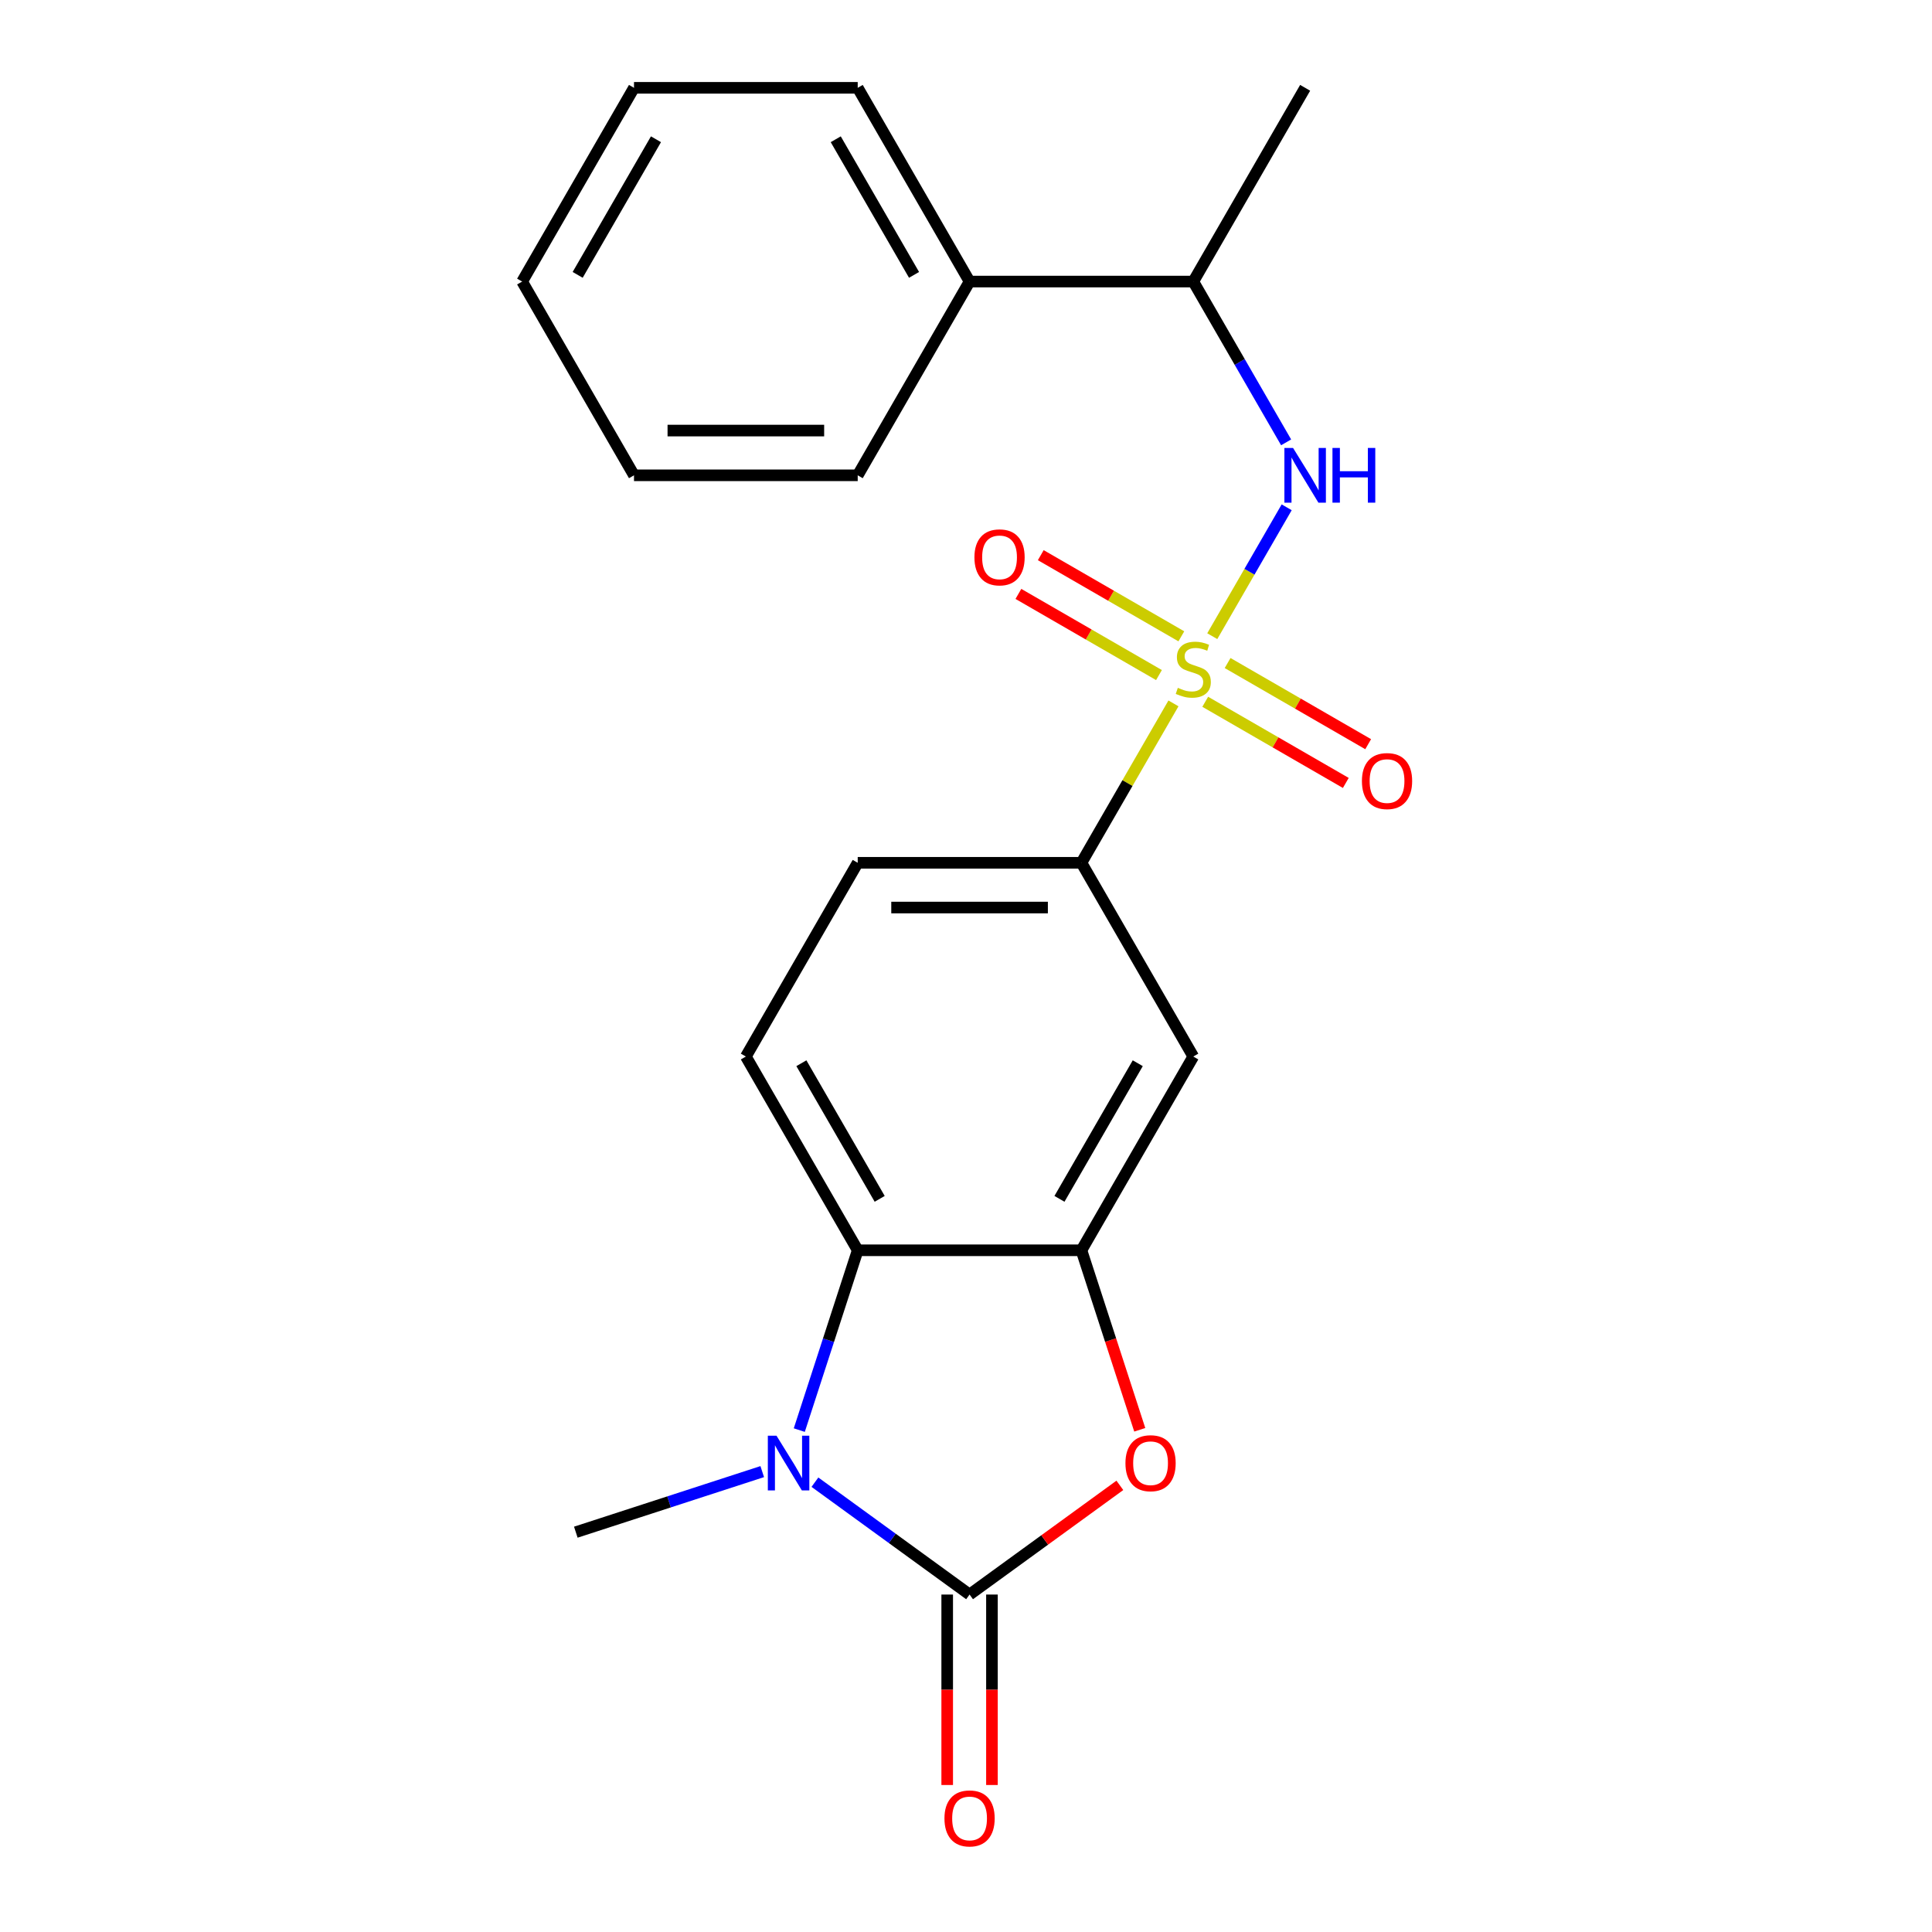 <?xml version='1.0' encoding='iso-8859-1'?>
<svg version='1.1' baseProfile='full'
              xmlns='http://www.w3.org/2000/svg'
                      xmlns:rdkit='http://www.rdkit.org/xml'
                      xmlns:xlink='http://www.w3.org/1999/xlink'
                  xml:space='preserve'
width='1000px' height='1000px' viewBox='0 0 1000 1000'>
<!-- END OF HEADER -->
<rect style='opacity:1.0;fill:#FFFFFF;stroke:none' width='1000' height='1000' x='0' y='0'> </rect>
<path class='bond-5' d='M 627.468,329.285 L 646.723,295.933' style='fill:none;fill-rule:evenodd;stroke:#CCCC00;stroke-width:6px;stroke-linecap:butt;stroke-linejoin:miter;stroke-opacity:1' />
<path class='bond-5' d='M 646.723,295.933 L 665.979,262.582' style='fill:none;fill-rule:evenodd;stroke:#0000FF;stroke-width:6px;stroke-linecap:butt;stroke-linejoin:miter;stroke-opacity:1' />
<path class='bond-6' d='M 607.382,364.074 L 583.564,405.328' style='fill:none;fill-rule:evenodd;stroke:#CCCC00;stroke-width:6px;stroke-linecap:butt;stroke-linejoin:miter;stroke-opacity:1' />
<path class='bond-6' d='M 583.564,405.328 L 559.747,446.581' style='fill:none;fill-rule:evenodd;stroke:#000000;stroke-width:6px;stroke-linecap:butt;stroke-linejoin:miter;stroke-opacity:1' />
<path class='bond-8' d='M 623.829,363.241 L 660.208,384.245' style='fill:none;fill-rule:evenodd;stroke:#CCCC00;stroke-width:6px;stroke-linecap:butt;stroke-linejoin:miter;stroke-opacity:1' />
<path class='bond-8' d='M 660.208,384.245 L 696.587,405.248' style='fill:none;fill-rule:evenodd;stroke:#FF0000;stroke-width:6px;stroke-linecap:butt;stroke-linejoin:miter;stroke-opacity:1' />
<path class='bond-8' d='M 635.409,343.185 L 671.788,364.188' style='fill:none;fill-rule:evenodd;stroke:#CCCC00;stroke-width:6px;stroke-linecap:butt;stroke-linejoin:miter;stroke-opacity:1' />
<path class='bond-8' d='M 671.788,364.188 L 708.166,385.192' style='fill:none;fill-rule:evenodd;stroke:#FF0000;stroke-width:6px;stroke-linecap:butt;stroke-linejoin:miter;stroke-opacity:1' />
<path class='bond-9' d='M 611.459,329.358 L 575.08,308.354' style='fill:none;fill-rule:evenodd;stroke:#CCCC00;stroke-width:6px;stroke-linecap:butt;stroke-linejoin:miter;stroke-opacity:1' />
<path class='bond-9' d='M 575.08,308.354 L 538.702,287.351' style='fill:none;fill-rule:evenodd;stroke:#FF0000;stroke-width:6px;stroke-linecap:butt;stroke-linejoin:miter;stroke-opacity:1' />
<path class='bond-9' d='M 599.88,349.414 L 563.501,328.411' style='fill:none;fill-rule:evenodd;stroke:#CCCC00;stroke-width:6px;stroke-linecap:butt;stroke-linejoin:miter;stroke-opacity:1' />
<path class='bond-9' d='M 563.501,328.411 L 527.122,307.407' style='fill:none;fill-rule:evenodd;stroke:#FF0000;stroke-width:6px;stroke-linecap:butt;stroke-linejoin:miter;stroke-opacity:1' />
<path class='bond-0' d='M 501.849,825.335 L 540.742,797.078' style='fill:none;fill-rule:evenodd;stroke:#000000;stroke-width:6px;stroke-linecap:butt;stroke-linejoin:miter;stroke-opacity:1' />
<path class='bond-0' d='M 540.742,797.078 L 579.634,768.82' style='fill:none;fill-rule:evenodd;stroke:#FF0000;stroke-width:6px;stroke-linecap:butt;stroke-linejoin:miter;stroke-opacity:1' />
<path class='bond-11' d='M 490.269,825.335 L 490.269,874.625' style='fill:none;fill-rule:evenodd;stroke:#000000;stroke-width:6px;stroke-linecap:butt;stroke-linejoin:miter;stroke-opacity:1' />
<path class='bond-11' d='M 490.269,874.625 L 490.269,923.915' style='fill:none;fill-rule:evenodd;stroke:#FF0000;stroke-width:6px;stroke-linecap:butt;stroke-linejoin:miter;stroke-opacity:1' />
<path class='bond-11' d='M 513.429,825.335 L 513.429,874.625' style='fill:none;fill-rule:evenodd;stroke:#000000;stroke-width:6px;stroke-linecap:butt;stroke-linejoin:miter;stroke-opacity:1' />
<path class='bond-11' d='M 513.429,874.625 L 513.429,923.915' style='fill:none;fill-rule:evenodd;stroke:#FF0000;stroke-width:6px;stroke-linecap:butt;stroke-linejoin:miter;stroke-opacity:1' />
<path class='bond-23' d='M 501.849,825.335 L 461.826,796.257' style='fill:none;fill-rule:evenodd;stroke:#000000;stroke-width:6px;stroke-linecap:butt;stroke-linejoin:miter;stroke-opacity:1' />
<path class='bond-23' d='M 461.826,796.257 L 421.804,767.178' style='fill:none;fill-rule:evenodd;stroke:#0000FF;stroke-width:6px;stroke-linecap:butt;stroke-linejoin:miter;stroke-opacity:1' />
<path class='bond-1' d='M 413.71,740.217 L 428.831,693.681' style='fill:none;fill-rule:evenodd;stroke:#0000FF;stroke-width:6px;stroke-linecap:butt;stroke-linejoin:miter;stroke-opacity:1' />
<path class='bond-1' d='M 428.831,693.681 L 443.951,647.144' style='fill:none;fill-rule:evenodd;stroke:#000000;stroke-width:6px;stroke-linecap:butt;stroke-linejoin:miter;stroke-opacity:1' />
<path class='bond-15' d='M 394.534,761.702 L 346.287,777.379' style='fill:none;fill-rule:evenodd;stroke:#0000FF;stroke-width:6px;stroke-linecap:butt;stroke-linejoin:miter;stroke-opacity:1' />
<path class='bond-15' d='M 346.287,777.379 L 298.041,793.055' style='fill:none;fill-rule:evenodd;stroke:#000000;stroke-width:6px;stroke-linecap:butt;stroke-linejoin:miter;stroke-opacity:1' />
<path class='bond-2' d='M 589.936,740.057 L 574.841,693.601' style='fill:none;fill-rule:evenodd;stroke:#FF0000;stroke-width:6px;stroke-linecap:butt;stroke-linejoin:miter;stroke-opacity:1' />
<path class='bond-2' d='M 574.841,693.601 L 559.747,647.144' style='fill:none;fill-rule:evenodd;stroke:#000000;stroke-width:6px;stroke-linecap:butt;stroke-linejoin:miter;stroke-opacity:1' />
<path class='bond-3' d='M 559.747,647.144 L 617.644,546.863' style='fill:none;fill-rule:evenodd;stroke:#000000;stroke-width:6px;stroke-linecap:butt;stroke-linejoin:miter;stroke-opacity:1' />
<path class='bond-3' d='M 548.375,620.523 L 588.903,550.325' style='fill:none;fill-rule:evenodd;stroke:#000000;stroke-width:6px;stroke-linecap:butt;stroke-linejoin:miter;stroke-opacity:1' />
<path class='bond-22' d='M 559.747,647.144 L 443.951,647.144' style='fill:none;fill-rule:evenodd;stroke:#000000;stroke-width:6px;stroke-linecap:butt;stroke-linejoin:miter;stroke-opacity:1' />
<path class='bond-4' d='M 443.951,647.144 L 386.054,546.863' style='fill:none;fill-rule:evenodd;stroke:#000000;stroke-width:6px;stroke-linecap:butt;stroke-linejoin:miter;stroke-opacity:1' />
<path class='bond-4' d='M 455.323,620.523 L 414.795,550.325' style='fill:none;fill-rule:evenodd;stroke:#000000;stroke-width:6px;stroke-linecap:butt;stroke-linejoin:miter;stroke-opacity:1' />
<path class='bond-12' d='M 665.695,228.963 L 641.67,187.35' style='fill:none;fill-rule:evenodd;stroke:#0000FF;stroke-width:6px;stroke-linecap:butt;stroke-linejoin:miter;stroke-opacity:1' />
<path class='bond-12' d='M 641.67,187.35 L 617.644,145.736' style='fill:none;fill-rule:evenodd;stroke:#000000;stroke-width:6px;stroke-linecap:butt;stroke-linejoin:miter;stroke-opacity:1' />
<path class='bond-7' d='M 559.747,446.581 L 617.644,546.863' style='fill:none;fill-rule:evenodd;stroke:#000000;stroke-width:6px;stroke-linecap:butt;stroke-linejoin:miter;stroke-opacity:1' />
<path class='bond-13' d='M 559.747,446.581 L 443.951,446.581' style='fill:none;fill-rule:evenodd;stroke:#000000;stroke-width:6px;stroke-linecap:butt;stroke-linejoin:miter;stroke-opacity:1' />
<path class='bond-13' d='M 542.377,469.74 L 461.321,469.74' style='fill:none;fill-rule:evenodd;stroke:#000000;stroke-width:6px;stroke-linecap:butt;stroke-linejoin:miter;stroke-opacity:1' />
<path class='bond-10' d='M 386.054,546.863 L 443.951,446.581' style='fill:none;fill-rule:evenodd;stroke:#000000;stroke-width:6px;stroke-linecap:butt;stroke-linejoin:miter;stroke-opacity:1' />
<path class='bond-14' d='M 617.644,145.736 L 501.849,145.736' style='fill:none;fill-rule:evenodd;stroke:#000000;stroke-width:6px;stroke-linecap:butt;stroke-linejoin:miter;stroke-opacity:1' />
<path class='bond-16' d='M 617.644,145.736 L 675.542,45.455' style='fill:none;fill-rule:evenodd;stroke:#000000;stroke-width:6px;stroke-linecap:butt;stroke-linejoin:miter;stroke-opacity:1' />
<path class='bond-17' d='M 501.849,145.736 L 443.951,45.455' style='fill:none;fill-rule:evenodd;stroke:#000000;stroke-width:6px;stroke-linecap:butt;stroke-linejoin:miter;stroke-opacity:1' />
<path class='bond-17' d='M 473.108,142.273 L 432.58,72.076' style='fill:none;fill-rule:evenodd;stroke:#000000;stroke-width:6px;stroke-linecap:butt;stroke-linejoin:miter;stroke-opacity:1' />
<path class='bond-18' d='M 501.849,145.736 L 443.951,246.018' style='fill:none;fill-rule:evenodd;stroke:#000000;stroke-width:6px;stroke-linecap:butt;stroke-linejoin:miter;stroke-opacity:1' />
<path class='bond-20' d='M 443.951,45.455 L 328.156,45.455' style='fill:none;fill-rule:evenodd;stroke:#000000;stroke-width:6px;stroke-linecap:butt;stroke-linejoin:miter;stroke-opacity:1' />
<path class='bond-19' d='M 443.951,246.018 L 328.156,246.018' style='fill:none;fill-rule:evenodd;stroke:#000000;stroke-width:6px;stroke-linecap:butt;stroke-linejoin:miter;stroke-opacity:1' />
<path class='bond-19' d='M 426.582,222.859 L 345.525,222.859' style='fill:none;fill-rule:evenodd;stroke:#000000;stroke-width:6px;stroke-linecap:butt;stroke-linejoin:miter;stroke-opacity:1' />
<path class='bond-21' d='M 328.156,246.018 L 270.258,145.736' style='fill:none;fill-rule:evenodd;stroke:#000000;stroke-width:6px;stroke-linecap:butt;stroke-linejoin:miter;stroke-opacity:1' />
<path class='bond-24' d='M 328.156,45.455 L 270.258,145.736' style='fill:none;fill-rule:evenodd;stroke:#000000;stroke-width:6px;stroke-linecap:butt;stroke-linejoin:miter;stroke-opacity:1' />
<path class='bond-24' d='M 339.528,72.076 L 298.999,142.273' style='fill:none;fill-rule:evenodd;stroke:#000000;stroke-width:6px;stroke-linecap:butt;stroke-linejoin:miter;stroke-opacity:1' />
<path  class='atom-0' d='M 609.644 356.019
Q 609.964 356.139, 611.284 356.699
Q 612.604 357.259, 614.044 357.619
Q 615.524 357.939, 616.964 357.939
Q 619.644 357.939, 621.204 356.659
Q 622.764 355.339, 622.764 353.059
Q 622.764 351.499, 621.964 350.539
Q 621.204 349.579, 620.004 349.059
Q 618.804 348.539, 616.804 347.939
Q 614.284 347.179, 612.764 346.459
Q 611.284 345.739, 610.204 344.219
Q 609.164 342.699, 609.164 340.139
Q 609.164 336.579, 611.564 334.379
Q 614.004 332.179, 618.804 332.179
Q 622.084 332.179, 625.804 333.739
L 624.884 336.819
Q 621.484 335.419, 618.924 335.419
Q 616.164 335.419, 614.644 336.579
Q 613.124 337.699, 613.164 339.659
Q 613.164 341.179, 613.924 342.099
Q 614.724 343.019, 615.844 343.539
Q 617.004 344.059, 618.924 344.659
Q 621.484 345.459, 623.004 346.259
Q 624.524 347.059, 625.604 348.699
Q 626.724 350.299, 626.724 353.059
Q 626.724 356.979, 624.084 359.099
Q 621.484 361.179, 617.124 361.179
Q 614.604 361.179, 612.684 360.619
Q 610.804 360.099, 608.564 359.179
L 609.644 356.019
' fill='#CCCC00'/>
<path  class='atom-2' d='M 401.909 743.112
L 411.189 758.112
Q 412.109 759.592, 413.589 762.272
Q 415.069 764.952, 415.149 765.112
L 415.149 743.112
L 418.909 743.112
L 418.909 771.432
L 415.029 771.432
L 405.069 755.032
Q 403.909 753.112, 402.669 750.912
Q 401.469 748.712, 401.109 748.032
L 401.109 771.432
L 397.429 771.432
L 397.429 743.112
L 401.909 743.112
' fill='#0000FF'/>
<path  class='atom-3' d='M 582.529 757.352
Q 582.529 750.552, 585.889 746.752
Q 589.249 742.952, 595.529 742.952
Q 601.809 742.952, 605.169 746.752
Q 608.529 750.552, 608.529 757.352
Q 608.529 764.232, 605.129 768.152
Q 601.729 772.032, 595.529 772.032
Q 589.289 772.032, 585.889 768.152
Q 582.529 764.272, 582.529 757.352
M 595.529 768.832
Q 599.849 768.832, 602.169 765.952
Q 604.529 763.032, 604.529 757.352
Q 604.529 751.792, 602.169 748.992
Q 599.849 746.152, 595.529 746.152
Q 591.209 746.152, 588.849 748.952
Q 586.529 751.752, 586.529 757.352
Q 586.529 763.072, 588.849 765.952
Q 591.209 768.832, 595.529 768.832
' fill='#FF0000'/>
<path  class='atom-6' d='M 669.282 231.858
L 678.562 246.858
Q 679.482 248.338, 680.962 251.018
Q 682.442 253.698, 682.522 253.858
L 682.522 231.858
L 686.282 231.858
L 686.282 260.178
L 682.402 260.178
L 672.442 243.778
Q 671.282 241.858, 670.042 239.658
Q 668.842 237.458, 668.482 236.778
L 668.482 260.178
L 664.802 260.178
L 664.802 231.858
L 669.282 231.858
' fill='#0000FF'/>
<path  class='atom-6' d='M 689.682 231.858
L 693.522 231.858
L 693.522 243.898
L 708.002 243.898
L 708.002 231.858
L 711.842 231.858
L 711.842 260.178
L 708.002 260.178
L 708.002 247.098
L 693.522 247.098
L 693.522 260.178
L 689.682 260.178
L 689.682 231.858
' fill='#0000FF'/>
<path  class='atom-9' d='M 704.926 404.277
Q 704.926 397.477, 708.286 393.677
Q 711.646 389.877, 717.926 389.877
Q 724.206 389.877, 727.566 393.677
Q 730.926 397.477, 730.926 404.277
Q 730.926 411.157, 727.526 415.077
Q 724.126 418.957, 717.926 418.957
Q 711.686 418.957, 708.286 415.077
Q 704.926 411.197, 704.926 404.277
M 717.926 415.757
Q 722.246 415.757, 724.566 412.877
Q 726.926 409.957, 726.926 404.277
Q 726.926 398.717, 724.566 395.917
Q 722.246 393.077, 717.926 393.077
Q 713.606 393.077, 711.246 395.877
Q 708.926 398.677, 708.926 404.277
Q 708.926 409.997, 711.246 412.877
Q 713.606 415.757, 717.926 415.757
' fill='#FF0000'/>
<path  class='atom-10' d='M 504.363 288.482
Q 504.363 281.682, 507.723 277.882
Q 511.083 274.082, 517.363 274.082
Q 523.643 274.082, 527.003 277.882
Q 530.363 281.682, 530.363 288.482
Q 530.363 295.362, 526.963 299.282
Q 523.563 303.162, 517.363 303.162
Q 511.123 303.162, 507.723 299.282
Q 504.363 295.402, 504.363 288.482
M 517.363 299.962
Q 521.683 299.962, 524.003 297.082
Q 526.363 294.162, 526.363 288.482
Q 526.363 282.922, 524.003 280.122
Q 521.683 277.282, 517.363 277.282
Q 513.043 277.282, 510.683 280.082
Q 508.363 282.882, 508.363 288.482
Q 508.363 294.202, 510.683 297.082
Q 513.043 299.962, 517.363 299.962
' fill='#FF0000'/>
<path  class='atom-12' d='M 488.849 941.21
Q 488.849 934.41, 492.209 930.61
Q 495.569 926.81, 501.849 926.81
Q 508.129 926.81, 511.489 930.61
Q 514.849 934.41, 514.849 941.21
Q 514.849 948.09, 511.449 952.01
Q 508.049 955.89, 501.849 955.89
Q 495.609 955.89, 492.209 952.01
Q 488.849 948.13, 488.849 941.21
M 501.849 952.69
Q 506.169 952.69, 508.489 949.81
Q 510.849 946.89, 510.849 941.21
Q 510.849 935.65, 508.489 932.85
Q 506.169 930.01, 501.849 930.01
Q 497.529 930.01, 495.169 932.81
Q 492.849 935.61, 492.849 941.21
Q 492.849 946.93, 495.169 949.81
Q 497.529 952.69, 501.849 952.69
' fill='#FF0000'/>
</svg>
